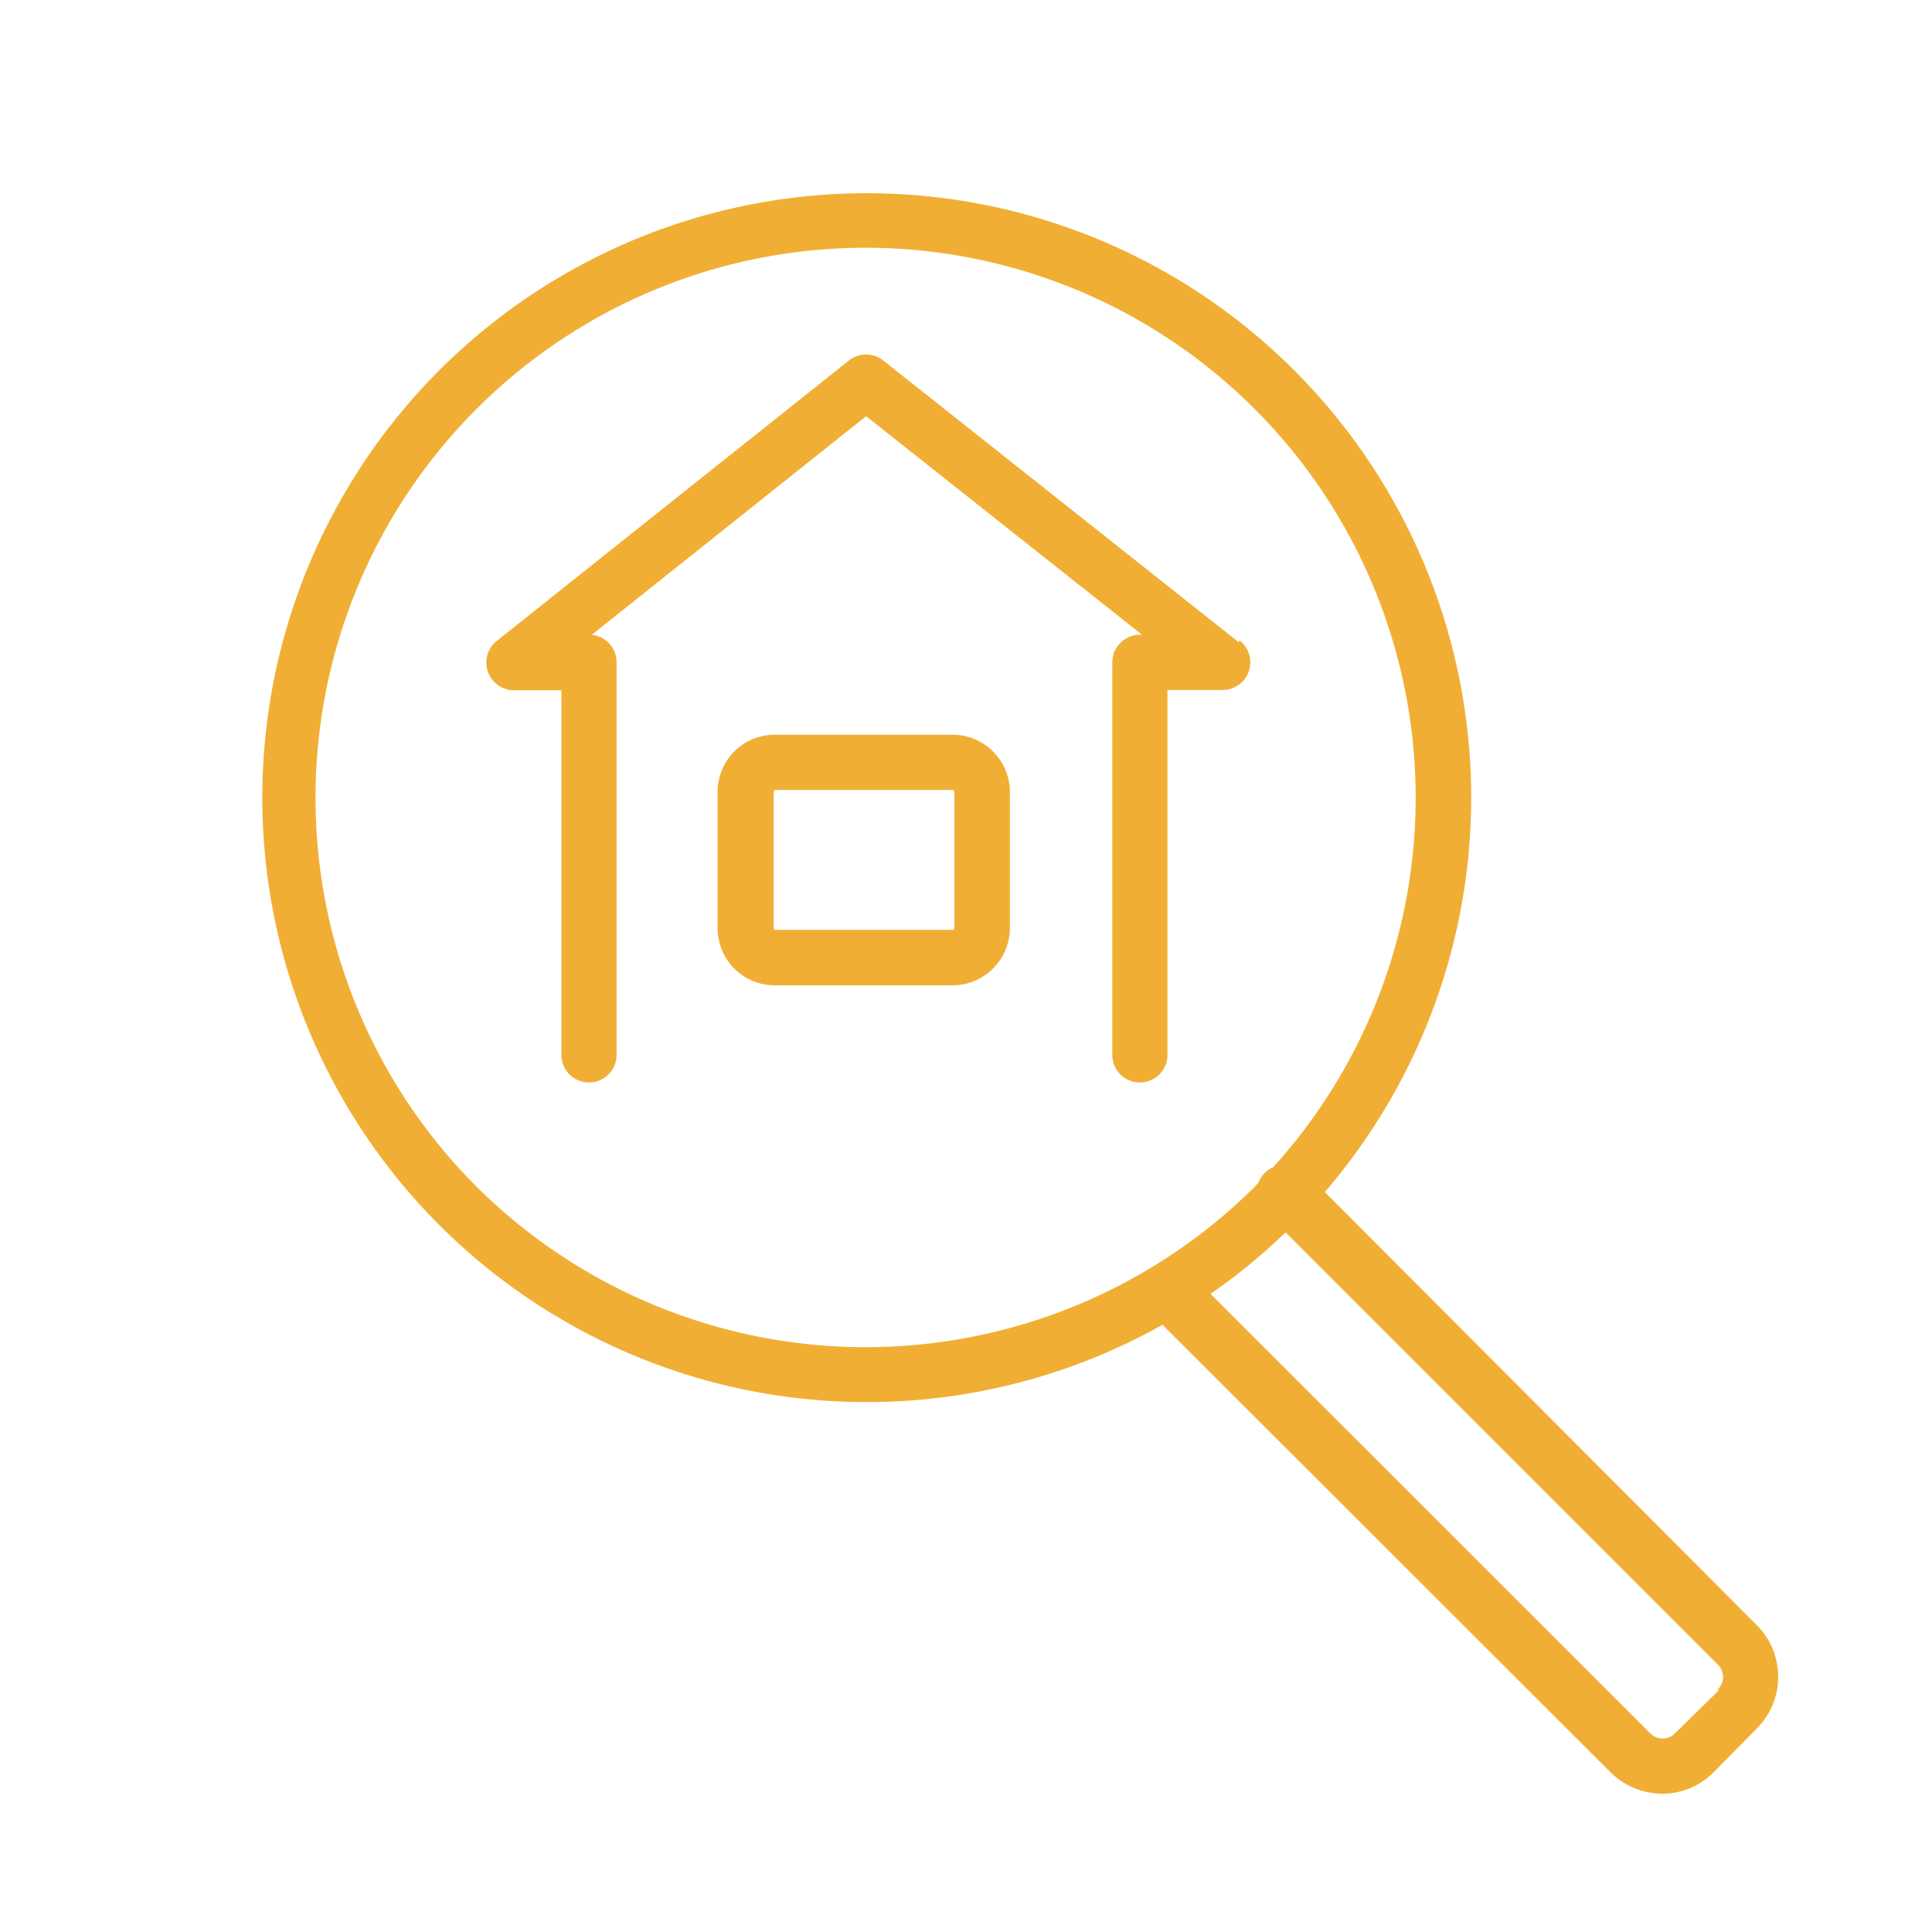 <svg id="レイヤー_1" data-name="レイヤー 1" xmlns="http://www.w3.org/2000/svg" viewBox="0 0 70 70"><defs><style>.cls-1{fill:#f0af34;}</style></defs><path class="cls-1" d="M63.66,58.89,48,43.19A21.9,21.9,0,1,0,42.12,48L58.36,64.22a2.68,2.68,0,0,0,1.87.77h0a2.62,2.62,0,0,0,1.87-.79l1.57-1.59A2.65,2.65,0,0,0,63.66,58.89ZM17.27,43h0a19.93,19.93,0,1,1,28.86-.71,1,1,0,0,0-.54.57l-.13.14a20,20,0,0,1-28.19,0Zm45,18.25L60.69,62.8a.64.64,0,0,1-.45.19h0a.64.64,0,0,1-.45-.19L43.86,46.88a21.66,21.66,0,0,0,2.72-2.23L62.24,60.31a.63.63,0,0,1,0,.9Z"/><path class="cls-1" d="M44.87,23.26,32,13.06a1,1,0,0,0-1.24,0L18,23.22a1,1,0,0,0-.16,1.41,1,1,0,0,0,.77.38l1.73,0V38.22a1,1,0,0,0,2,0V24a1,1,0,0,0-.9-1l9.94-7.92,10,7.92H41.3a1,1,0,0,0-1,1V38.22a1,1,0,0,0,2,0V25h2a1,1,0,0,0,1-1,1,1,0,0,0-.38-.79Z"/><path class="cls-1" d="M34.51,26.62H28.1A2.07,2.07,0,0,0,26,28.69v4.94A2.07,2.07,0,0,0,28.1,35.7h6.41a2.08,2.08,0,0,0,2.08-2.07V28.69A2.08,2.08,0,0,0,34.51,26.62Zm.07,7a.07.07,0,0,1-.07.07H28.1a.07.07,0,0,1-.07-.07V28.7a.08.08,0,0,1,.07-.08h6.41a.08.08,0,0,1,.07.08Z"/></svg>